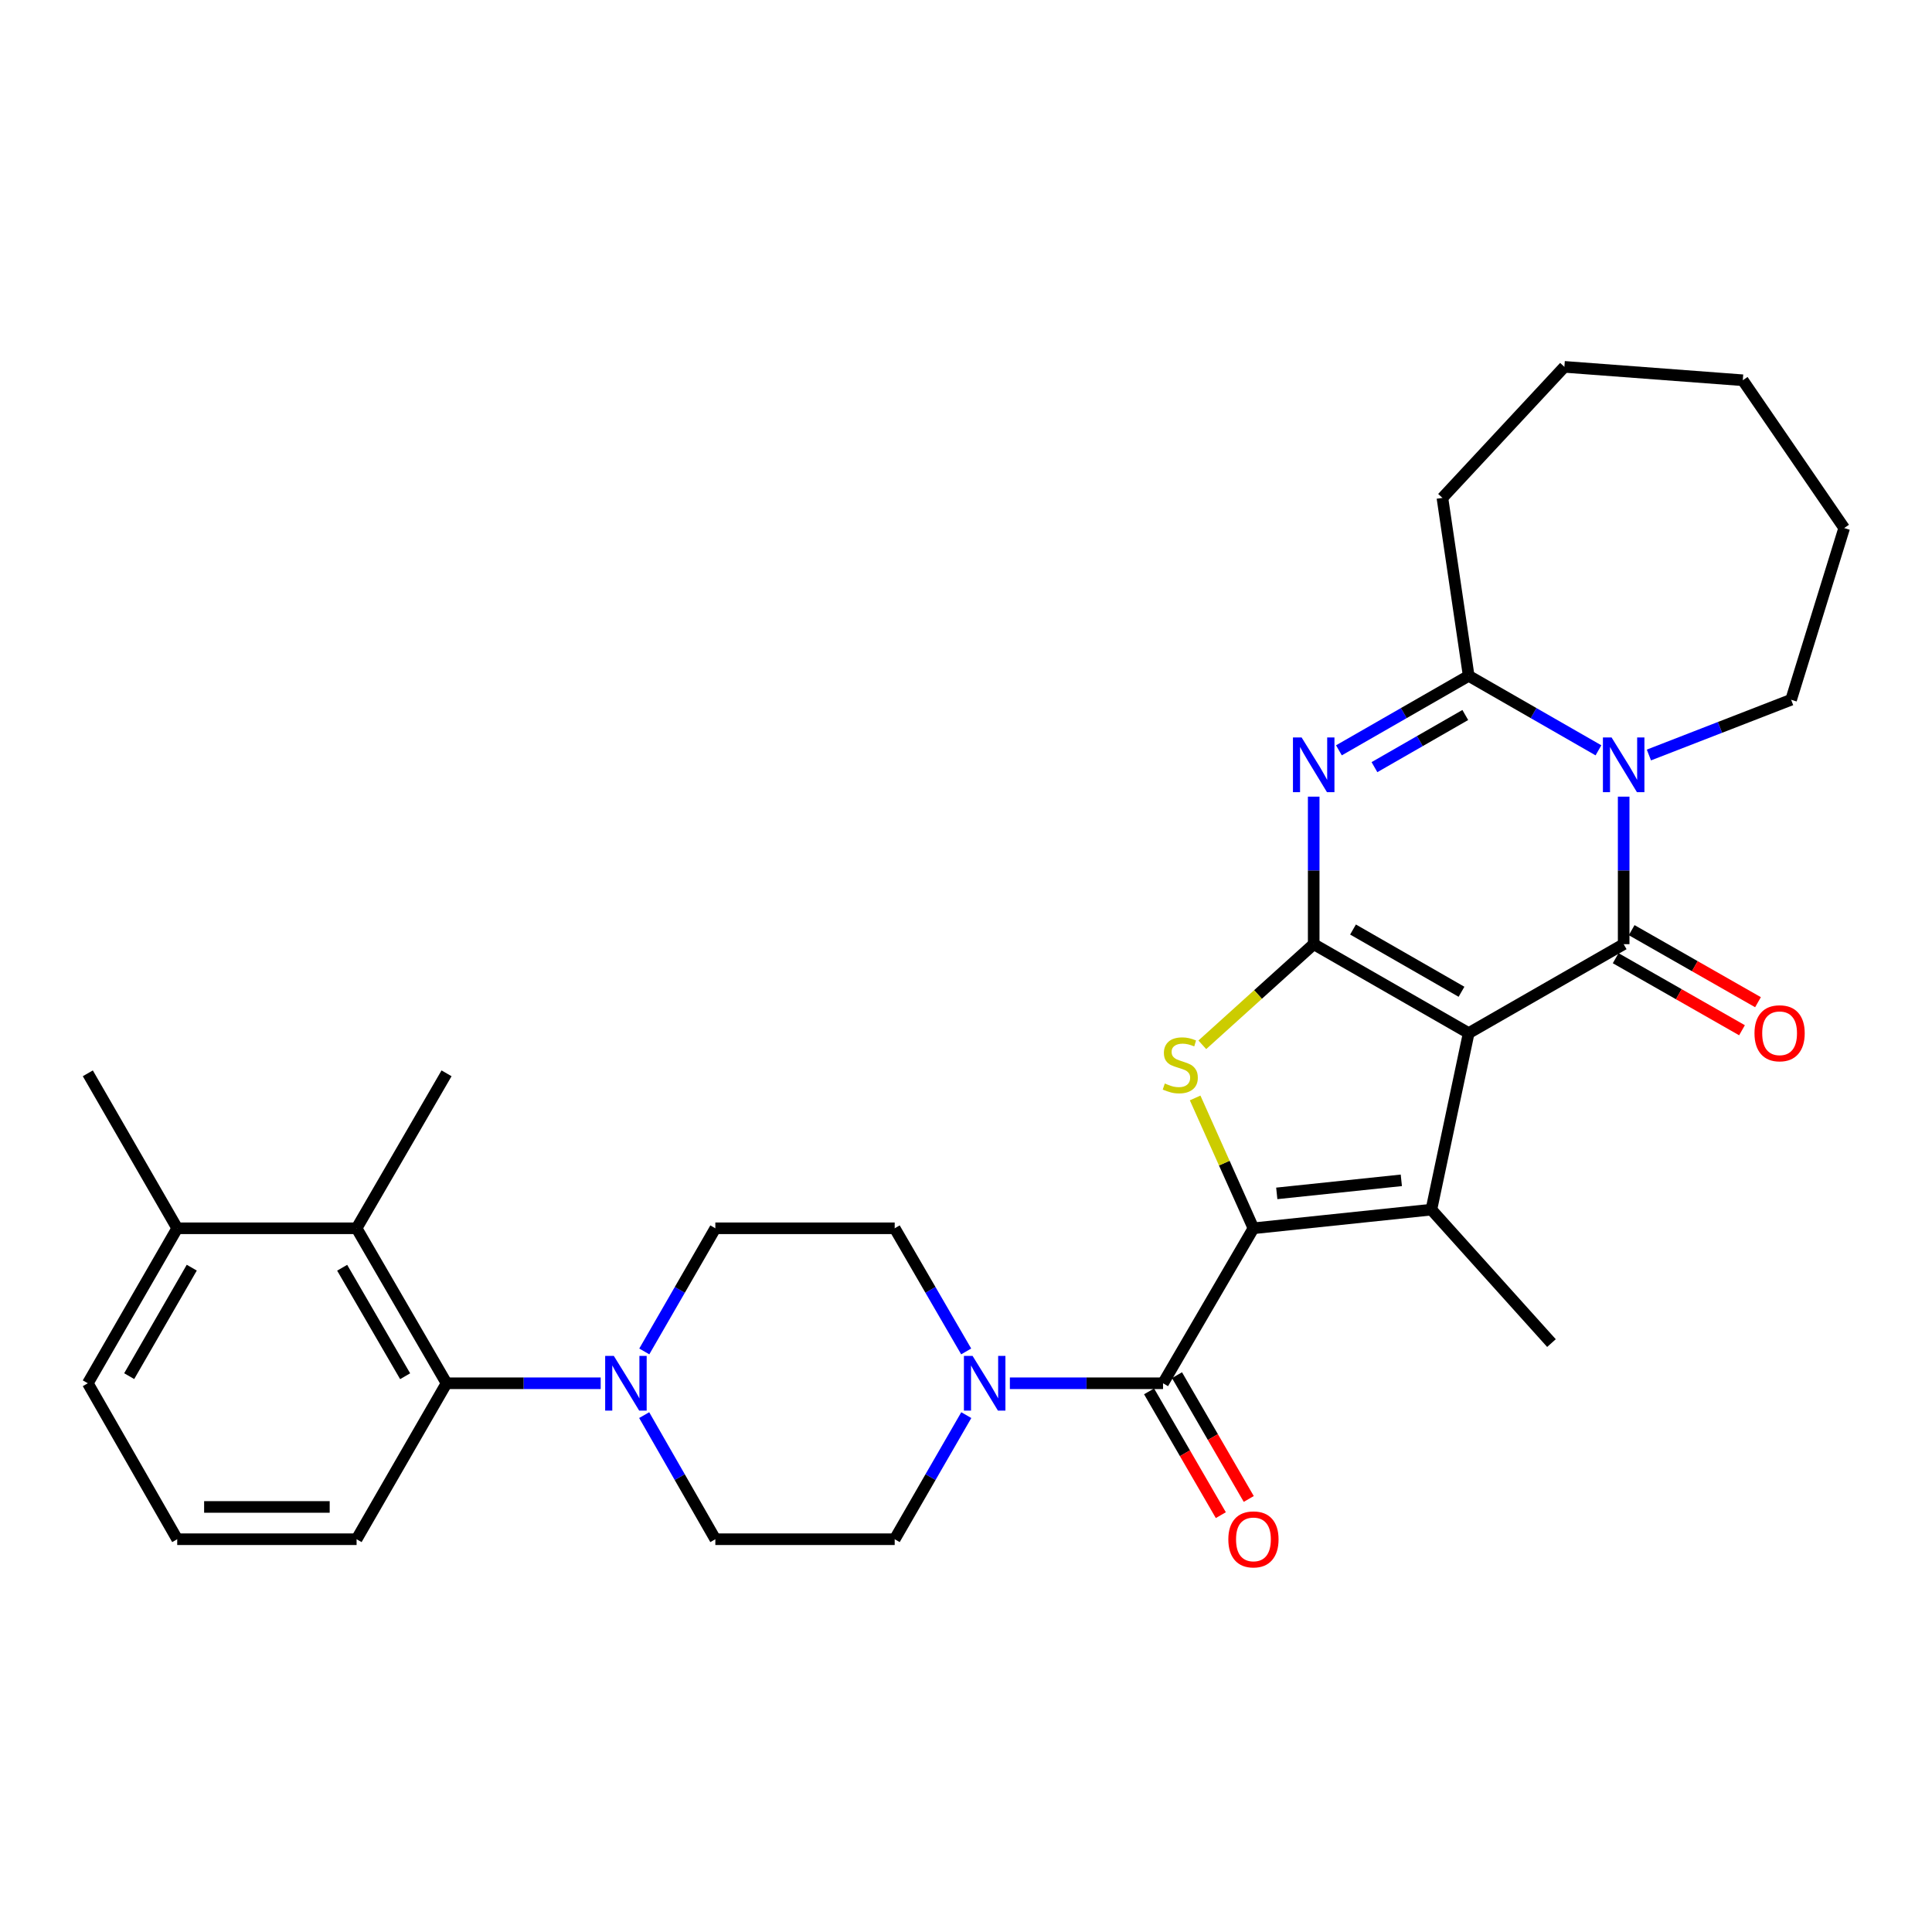 <?xml version='1.0' encoding='iso-8859-1'?>
<svg version='1.1' baseProfile='full'
              xmlns='http://www.w3.org/2000/svg'
                      xmlns:rdkit='http://www.rdkit.org/xml'
                      xmlns:xlink='http://www.w3.org/1999/xlink'
                  xml:space='preserve'
width='1000px' height='1000px' viewBox='0 0 1000 1000'>
<!-- END OF HEADER -->
<rect style='opacity:1.0;fill:#FFFFFF;stroke:none' width='1000' height='1000' x='0' y='0'> </rect>
<path class='bond-0' d='M 760.188,534.737 L 679.969,488.705' style='fill:none;fill-rule:evenodd;stroke:#000000;stroke-width:6px;stroke-linecap:butt;stroke-linejoin:miter;stroke-opacity:1' />
<path class='bond-0' d='M 756.471,513.34 L 700.318,481.118' style='fill:none;fill-rule:evenodd;stroke:#000000;stroke-width:6px;stroke-linecap:butt;stroke-linejoin:miter;stroke-opacity:1' />
<path class='bond-1' d='M 760.188,534.737 L 840.408,488.705' style='fill:none;fill-rule:evenodd;stroke:#000000;stroke-width:6px;stroke-linecap:butt;stroke-linejoin:miter;stroke-opacity:1' />
<path class='bond-3' d='M 760.188,534.737 L 740.881,626.105' style='fill:none;fill-rule:evenodd;stroke:#000000;stroke-width:6px;stroke-linecap:butt;stroke-linejoin:miter;stroke-opacity:1' />
<path class='bond-4' d='M 679.969,488.705 L 679.969,450.524' style='fill:none;fill-rule:evenodd;stroke:#000000;stroke-width:6px;stroke-linecap:butt;stroke-linejoin:miter;stroke-opacity:1' />
<path class='bond-4' d='M 679.969,450.524 L 679.969,412.343' style='fill:none;fill-rule:evenodd;stroke:#0000FF;stroke-width:6px;stroke-linecap:butt;stroke-linejoin:miter;stroke-opacity:1' />
<path class='bond-6' d='M 679.969,488.705 L 651.142,514.747' style='fill:none;fill-rule:evenodd;stroke:#000000;stroke-width:6px;stroke-linecap:butt;stroke-linejoin:miter;stroke-opacity:1' />
<path class='bond-6' d='M 651.142,514.747 L 622.314,540.789' style='fill:none;fill-rule:evenodd;stroke:#CCCC00;stroke-width:6px;stroke-linecap:butt;stroke-linejoin:miter;stroke-opacity:1' />
<path class='bond-5' d='M 840.408,488.705 L 840.408,450.524' style='fill:none;fill-rule:evenodd;stroke:#000000;stroke-width:6px;stroke-linecap:butt;stroke-linejoin:miter;stroke-opacity:1' />
<path class='bond-5' d='M 840.408,450.524 L 840.408,412.343' style='fill:none;fill-rule:evenodd;stroke:#0000FF;stroke-width:6px;stroke-linecap:butt;stroke-linejoin:miter;stroke-opacity:1' />
<path class='bond-13' d='M 836.269,495.962 L 868.963,514.609' style='fill:none;fill-rule:evenodd;stroke:#000000;stroke-width:6px;stroke-linecap:butt;stroke-linejoin:miter;stroke-opacity:1' />
<path class='bond-13' d='M 868.963,514.609 L 901.657,533.255' style='fill:none;fill-rule:evenodd;stroke:#FF0000;stroke-width:6px;stroke-linecap:butt;stroke-linejoin:miter;stroke-opacity:1' />
<path class='bond-13' d='M 844.547,481.448 L 877.241,500.095' style='fill:none;fill-rule:evenodd;stroke:#000000;stroke-width:6px;stroke-linecap:butt;stroke-linejoin:miter;stroke-opacity:1' />
<path class='bond-13' d='M 877.241,500.095 L 909.935,518.741' style='fill:none;fill-rule:evenodd;stroke:#FF0000;stroke-width:6px;stroke-linecap:butt;stroke-linejoin:miter;stroke-opacity:1' />
<path class='bond-2' d='M 648.78,635.759 L 740.881,626.105' style='fill:none;fill-rule:evenodd;stroke:#000000;stroke-width:6px;stroke-linecap:butt;stroke-linejoin:miter;stroke-opacity:1' />
<path class='bond-2' d='M 660.853,617.693 L 725.324,610.936' style='fill:none;fill-rule:evenodd;stroke:#000000;stroke-width:6px;stroke-linecap:butt;stroke-linejoin:miter;stroke-opacity:1' />
<path class='bond-8' d='M 648.78,635.759 L 601.987,715.978' style='fill:none;fill-rule:evenodd;stroke:#000000;stroke-width:6px;stroke-linecap:butt;stroke-linejoin:miter;stroke-opacity:1' />
<path class='bond-31' d='M 648.78,635.759 L 633.69,602.025' style='fill:none;fill-rule:evenodd;stroke:#000000;stroke-width:6px;stroke-linecap:butt;stroke-linejoin:miter;stroke-opacity:1' />
<path class='bond-31' d='M 633.69,602.025 L 618.601,568.292' style='fill:none;fill-rule:evenodd;stroke:#CCCC00;stroke-width:6px;stroke-linecap:butt;stroke-linejoin:miter;stroke-opacity:1' />
<path class='bond-21' d='M 740.881,626.105 L 803.036,695.176' style='fill:none;fill-rule:evenodd;stroke:#000000;stroke-width:6px;stroke-linecap:butt;stroke-linejoin:miter;stroke-opacity:1' />
<path class='bond-32' d='M 693.022,388.369 L 726.605,369.09' style='fill:none;fill-rule:evenodd;stroke:#0000FF;stroke-width:6px;stroke-linecap:butt;stroke-linejoin:miter;stroke-opacity:1' />
<path class='bond-32' d='M 726.605,369.09 L 760.188,349.811' style='fill:none;fill-rule:evenodd;stroke:#000000;stroke-width:6px;stroke-linecap:butt;stroke-linejoin:miter;stroke-opacity:1' />
<path class='bond-32' d='M 711.415,397.076 L 734.923,383.581' style='fill:none;fill-rule:evenodd;stroke:#0000FF;stroke-width:6px;stroke-linecap:butt;stroke-linejoin:miter;stroke-opacity:1' />
<path class='bond-32' d='M 734.923,383.581 L 758.432,370.086' style='fill:none;fill-rule:evenodd;stroke:#000000;stroke-width:6px;stroke-linecap:butt;stroke-linejoin:miter;stroke-opacity:1' />
<path class='bond-7' d='M 827.355,388.369 L 793.772,369.09' style='fill:none;fill-rule:evenodd;stroke:#0000FF;stroke-width:6px;stroke-linecap:butt;stroke-linejoin:miter;stroke-opacity:1' />
<path class='bond-7' d='M 793.772,369.09 L 760.188,349.811' style='fill:none;fill-rule:evenodd;stroke:#000000;stroke-width:6px;stroke-linecap:butt;stroke-linejoin:miter;stroke-opacity:1' />
<path class='bond-20' d='M 853.472,390.787 L 890.275,376.49' style='fill:none;fill-rule:evenodd;stroke:#0000FF;stroke-width:6px;stroke-linecap:butt;stroke-linejoin:miter;stroke-opacity:1' />
<path class='bond-20' d='M 890.275,376.49 L 927.079,362.194' style='fill:none;fill-rule:evenodd;stroke:#000000;stroke-width:6px;stroke-linecap:butt;stroke-linejoin:miter;stroke-opacity:1' />
<path class='bond-22' d='M 760.188,349.811 L 746.59,257.71' style='fill:none;fill-rule:evenodd;stroke:#000000;stroke-width:6px;stroke-linecap:butt;stroke-linejoin:miter;stroke-opacity:1' />
<path class='bond-9' d='M 601.987,715.978 L 562.349,715.978' style='fill:none;fill-rule:evenodd;stroke:#000000;stroke-width:6px;stroke-linecap:butt;stroke-linejoin:miter;stroke-opacity:1' />
<path class='bond-9' d='M 562.349,715.978 L 522.711,715.978' style='fill:none;fill-rule:evenodd;stroke:#0000FF;stroke-width:6px;stroke-linecap:butt;stroke-linejoin:miter;stroke-opacity:1' />
<path class='bond-14' d='M 594.759,720.168 L 613.329,752.202' style='fill:none;fill-rule:evenodd;stroke:#000000;stroke-width:6px;stroke-linecap:butt;stroke-linejoin:miter;stroke-opacity:1' />
<path class='bond-14' d='M 613.329,752.202 L 631.899,784.236' style='fill:none;fill-rule:evenodd;stroke:#FF0000;stroke-width:6px;stroke-linecap:butt;stroke-linejoin:miter;stroke-opacity:1' />
<path class='bond-14' d='M 609.214,711.788 L 627.784,743.822' style='fill:none;fill-rule:evenodd;stroke:#000000;stroke-width:6px;stroke-linecap:butt;stroke-linejoin:miter;stroke-opacity:1' />
<path class='bond-14' d='M 627.784,743.822 L 646.354,775.856' style='fill:none;fill-rule:evenodd;stroke:#FF0000;stroke-width:6px;stroke-linecap:butt;stroke-linejoin:miter;stroke-opacity:1' />
<path class='bond-15' d='M 500.096,699.499 L 481.595,667.629' style='fill:none;fill-rule:evenodd;stroke:#0000FF;stroke-width:6px;stroke-linecap:butt;stroke-linejoin:miter;stroke-opacity:1' />
<path class='bond-15' d='M 481.595,667.629 L 463.093,635.759' style='fill:none;fill-rule:evenodd;stroke:#000000;stroke-width:6px;stroke-linecap:butt;stroke-linejoin:miter;stroke-opacity:1' />
<path class='bond-16' d='M 500.15,732.468 L 481.621,764.583' style='fill:none;fill-rule:evenodd;stroke:#0000FF;stroke-width:6px;stroke-linecap:butt;stroke-linejoin:miter;stroke-opacity:1' />
<path class='bond-16' d='M 481.621,764.583 L 463.093,796.699' style='fill:none;fill-rule:evenodd;stroke:#000000;stroke-width:6px;stroke-linecap:butt;stroke-linejoin:miter;stroke-opacity:1' />
<path class='bond-10' d='M 333.429,732.464 L 351.844,764.581' style='fill:none;fill-rule:evenodd;stroke:#0000FF;stroke-width:6px;stroke-linecap:butt;stroke-linejoin:miter;stroke-opacity:1' />
<path class='bond-10' d='M 351.844,764.581 L 370.258,796.699' style='fill:none;fill-rule:evenodd;stroke:#000000;stroke-width:6px;stroke-linecap:butt;stroke-linejoin:miter;stroke-opacity:1' />
<path class='bond-11' d='M 310.915,715.978 L 271.024,715.978' style='fill:none;fill-rule:evenodd;stroke:#0000FF;stroke-width:6px;stroke-linecap:butt;stroke-linejoin:miter;stroke-opacity:1' />
<path class='bond-11' d='M 271.024,715.978 L 231.132,715.978' style='fill:none;fill-rule:evenodd;stroke:#000000;stroke-width:6px;stroke-linecap:butt;stroke-linejoin:miter;stroke-opacity:1' />
<path class='bond-34' d='M 333.481,699.503 L 351.87,667.631' style='fill:none;fill-rule:evenodd;stroke:#0000FF;stroke-width:6px;stroke-linecap:butt;stroke-linejoin:miter;stroke-opacity:1' />
<path class='bond-34' d='M 351.87,667.631 L 370.258,635.759' style='fill:none;fill-rule:evenodd;stroke:#000000;stroke-width:6px;stroke-linecap:butt;stroke-linejoin:miter;stroke-opacity:1' />
<path class='bond-12' d='M 231.132,715.978 L 184.571,635.759' style='fill:none;fill-rule:evenodd;stroke:#000000;stroke-width:6px;stroke-linecap:butt;stroke-linejoin:miter;stroke-opacity:1' />
<path class='bond-12' d='M 209.698,712.333 L 177.105,656.179' style='fill:none;fill-rule:evenodd;stroke:#000000;stroke-width:6px;stroke-linecap:butt;stroke-linejoin:miter;stroke-opacity:1' />
<path class='bond-23' d='M 231.132,715.978 L 184.571,796.699' style='fill:none;fill-rule:evenodd;stroke:#000000;stroke-width:6px;stroke-linecap:butt;stroke-linejoin:miter;stroke-opacity:1' />
<path class='bond-19' d='M 184.571,635.759 L 91.728,635.759' style='fill:none;fill-rule:evenodd;stroke:#000000;stroke-width:6px;stroke-linecap:butt;stroke-linejoin:miter;stroke-opacity:1' />
<path class='bond-24' d='M 184.571,635.759 L 231.132,555.549' style='fill:none;fill-rule:evenodd;stroke:#000000;stroke-width:6px;stroke-linecap:butt;stroke-linejoin:miter;stroke-opacity:1' />
<path class='bond-17' d='M 463.093,635.759 L 370.258,635.759' style='fill:none;fill-rule:evenodd;stroke:#000000;stroke-width:6px;stroke-linecap:butt;stroke-linejoin:miter;stroke-opacity:1' />
<path class='bond-18' d='M 463.093,796.699 L 370.258,796.699' style='fill:none;fill-rule:evenodd;stroke:#000000;stroke-width:6px;stroke-linecap:butt;stroke-linejoin:miter;stroke-opacity:1' />
<path class='bond-27' d='M 91.728,635.759 L 45.455,555.549' style='fill:none;fill-rule:evenodd;stroke:#000000;stroke-width:6px;stroke-linecap:butt;stroke-linejoin:miter;stroke-opacity:1' />
<path class='bond-35' d='M 91.728,635.759 L 45.455,715.978' style='fill:none;fill-rule:evenodd;stroke:#000000;stroke-width:6px;stroke-linecap:butt;stroke-linejoin:miter;stroke-opacity:1' />
<path class='bond-35' d='M 99.26,656.14 L 66.869,712.294' style='fill:none;fill-rule:evenodd;stroke:#000000;stroke-width:6px;stroke-linecap:butt;stroke-linejoin:miter;stroke-opacity:1' />
<path class='bond-28' d='M 927.079,362.194 L 954.545,273.324' style='fill:none;fill-rule:evenodd;stroke:#000000;stroke-width:6px;stroke-linecap:butt;stroke-linejoin:miter;stroke-opacity:1' />
<path class='bond-29' d='M 746.59,257.71 L 809.72,189.883' style='fill:none;fill-rule:evenodd;stroke:#000000;stroke-width:6px;stroke-linecap:butt;stroke-linejoin:miter;stroke-opacity:1' />
<path class='bond-25' d='M 184.571,796.699 L 91.728,796.699' style='fill:none;fill-rule:evenodd;stroke:#000000;stroke-width:6px;stroke-linecap:butt;stroke-linejoin:miter;stroke-opacity:1' />
<path class='bond-25' d='M 170.645,779.99 L 105.654,779.99' style='fill:none;fill-rule:evenodd;stroke:#000000;stroke-width:6px;stroke-linecap:butt;stroke-linejoin:miter;stroke-opacity:1' />
<path class='bond-26' d='M 91.728,796.699 L 45.455,715.978' style='fill:none;fill-rule:evenodd;stroke:#000000;stroke-width:6px;stroke-linecap:butt;stroke-linejoin:miter;stroke-opacity:1' />
<path class='bond-30' d='M 954.545,273.324 L 902.062,196.817' style='fill:none;fill-rule:evenodd;stroke:#000000;stroke-width:6px;stroke-linecap:butt;stroke-linejoin:miter;stroke-opacity:1' />
<path class='bond-33' d='M 809.72,189.883 L 902.062,196.817' style='fill:none;fill-rule:evenodd;stroke:#000000;stroke-width:6px;stroke-linecap:butt;stroke-linejoin:miter;stroke-opacity:1' />
<path  class='atom-5' d='M 673.709 381.702
L 682.989 396.702
Q 683.909 398.182, 685.389 400.862
Q 686.869 403.542, 686.949 403.702
L 686.949 381.702
L 690.709 381.702
L 690.709 410.022
L 686.829 410.022
L 676.869 393.622
Q 675.709 391.702, 674.469 389.502
Q 673.269 387.302, 672.909 386.622
L 672.909 410.022
L 669.229 410.022
L 669.229 381.702
L 673.709 381.702
' fill='#0000FF'/>
<path  class='atom-6' d='M 834.148 381.702
L 843.428 396.702
Q 844.348 398.182, 845.828 400.862
Q 847.308 403.542, 847.388 403.702
L 847.388 381.702
L 851.148 381.702
L 851.148 410.022
L 847.268 410.022
L 837.308 393.622
Q 836.148 391.702, 834.908 389.502
Q 833.708 387.302, 833.348 386.622
L 833.348 410.022
L 829.668 410.022
L 829.668 381.702
L 834.148 381.702
' fill='#0000FF'/>
<path  class='atom-7' d='M 602.907 560.813
Q 603.227 560.933, 604.547 561.493
Q 605.867 562.053, 607.307 562.413
Q 608.787 562.733, 610.227 562.733
Q 612.907 562.733, 614.467 561.453
Q 616.027 560.133, 616.027 557.853
Q 616.027 556.293, 615.227 555.333
Q 614.467 554.373, 613.267 553.853
Q 612.067 553.333, 610.067 552.733
Q 607.547 551.973, 606.027 551.253
Q 604.547 550.533, 603.467 549.013
Q 602.427 547.493, 602.427 544.933
Q 602.427 541.373, 604.827 539.173
Q 607.267 536.973, 612.067 536.973
Q 615.347 536.973, 619.067 538.533
L 618.147 541.613
Q 614.747 540.213, 612.187 540.213
Q 609.427 540.213, 607.907 541.373
Q 606.387 542.493, 606.427 544.453
Q 606.427 545.973, 607.187 546.893
Q 607.987 547.813, 609.107 548.333
Q 610.267 548.853, 612.187 549.453
Q 614.747 550.253, 616.267 551.053
Q 617.787 551.853, 618.867 553.493
Q 619.987 555.093, 619.987 557.853
Q 619.987 561.773, 617.347 563.893
Q 614.747 565.973, 610.387 565.973
Q 607.867 565.973, 605.947 565.413
Q 604.067 564.893, 601.827 563.973
L 602.907 560.813
' fill='#CCCC00'/>
<path  class='atom-10' d='M 503.403 701.818
L 512.683 716.818
Q 513.603 718.298, 515.083 720.978
Q 516.563 723.658, 516.643 723.818
L 516.643 701.818
L 520.403 701.818
L 520.403 730.138
L 516.523 730.138
L 506.563 713.738
Q 505.403 711.818, 504.163 709.618
Q 502.963 707.418, 502.603 706.738
L 502.603 730.138
L 498.923 730.138
L 498.923 701.818
L 503.403 701.818
' fill='#0000FF'/>
<path  class='atom-11' d='M 317.716 701.818
L 326.996 716.818
Q 327.916 718.298, 329.396 720.978
Q 330.876 723.658, 330.956 723.818
L 330.956 701.818
L 334.716 701.818
L 334.716 730.138
L 330.836 730.138
L 320.876 713.738
Q 319.716 711.818, 318.476 709.618
Q 317.276 707.418, 316.916 706.738
L 316.916 730.138
L 313.236 730.138
L 313.236 701.818
L 317.716 701.818
' fill='#0000FF'/>
<path  class='atom-14' d='M 908.119 534.817
Q 908.119 528.017, 911.479 524.217
Q 914.839 520.417, 921.119 520.417
Q 927.399 520.417, 930.759 524.217
Q 934.119 528.017, 934.119 534.817
Q 934.119 541.697, 930.719 545.617
Q 927.319 549.497, 921.119 549.497
Q 914.879 549.497, 911.479 545.617
Q 908.119 541.737, 908.119 534.817
M 921.119 546.297
Q 925.439 546.297, 927.759 543.417
Q 930.119 540.497, 930.119 534.817
Q 930.119 529.257, 927.759 526.457
Q 925.439 523.617, 921.119 523.617
Q 916.799 523.617, 914.439 526.417
Q 912.119 529.217, 912.119 534.817
Q 912.119 540.537, 914.439 543.417
Q 916.799 546.297, 921.119 546.297
' fill='#FF0000'/>
<path  class='atom-15' d='M 635.78 796.779
Q 635.78 789.979, 639.14 786.179
Q 642.5 782.379, 648.78 782.379
Q 655.06 782.379, 658.42 786.179
Q 661.78 789.979, 661.78 796.779
Q 661.78 803.659, 658.38 807.579
Q 654.98 811.459, 648.78 811.459
Q 642.54 811.459, 639.14 807.579
Q 635.78 803.699, 635.78 796.779
M 648.78 808.259
Q 653.1 808.259, 655.42 805.379
Q 657.78 802.459, 657.78 796.779
Q 657.78 791.219, 655.42 788.419
Q 653.1 785.579, 648.78 785.579
Q 644.46 785.579, 642.1 788.379
Q 639.78 791.179, 639.78 796.779
Q 639.78 802.499, 642.1 805.379
Q 644.46 808.259, 648.78 808.259
' fill='#FF0000'/>
</svg>
